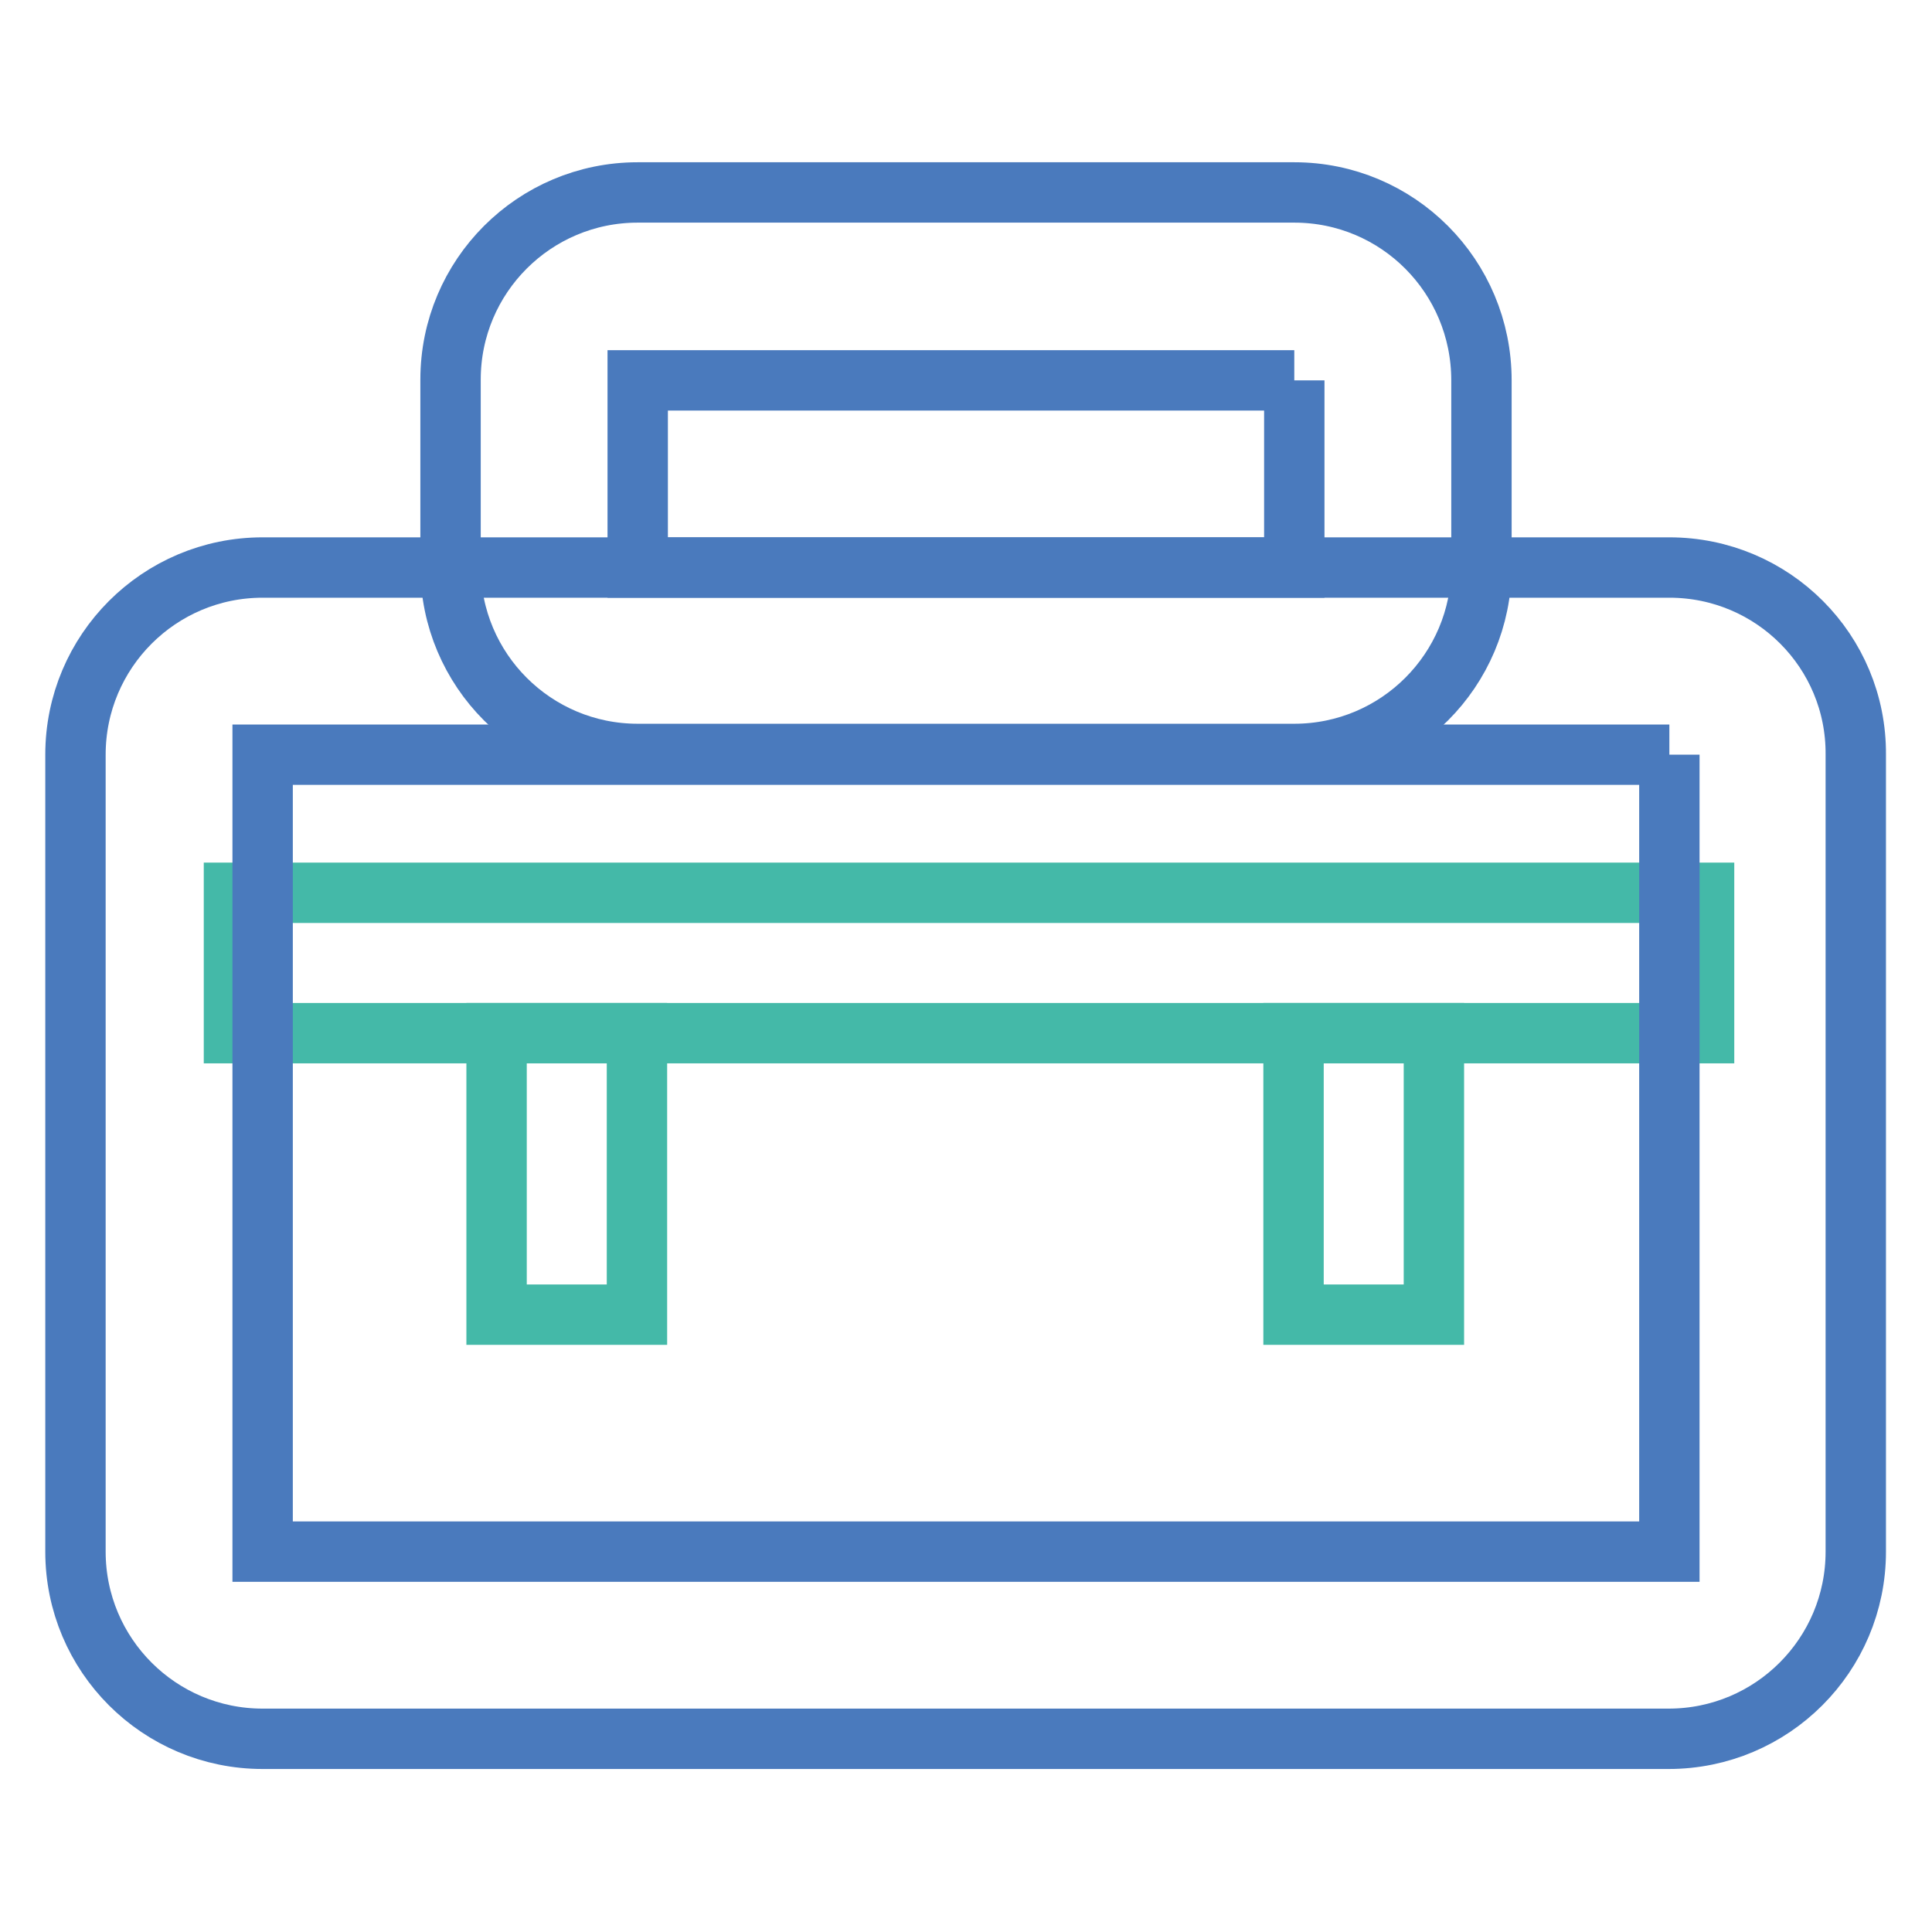 <?xml version="1.0" encoding="utf-8"?>
<!-- Svg Vector Icons : http://www.onlinewebfonts.com/icon -->
<!DOCTYPE svg PUBLIC "-//W3C//DTD SVG 1.1//EN" "http://www.w3.org/Graphics/SVG/1.1/DTD/svg11.dtd">
<svg version="1.1" xmlns="http://www.w3.org/2000/svg" xmlns:xlink="http://www.w3.org/1999/xlink" x="0px" y="0px" viewBox="0 0 256 256" enable-background="new 0 0 256 256" xml:space="preserve">
<g> <path stroke-width="8" fill-opacity="0" stroke="#44b9a8"  d="M31,118.3h194.8v18.6H31V118.3z"/> <path stroke-width="8" fill-opacity="0" stroke="#44b9a8"  d="M84.4,136.9v37.3H65.8v-37.3H84.4z M190,136.9v37.3h-18.6v-37.3H190z"/> <path stroke-width="8" fill-opacity="0" stroke="#4a7abd"  d="M34.8,124.9"/> <path stroke-width="8" fill-opacity="0" stroke="#4a7abd"  d="M171.5,50.4v24.8h-87V50.4H171.5 M171.5,25.5h-87c-13.7,0-24.8,11.1-24.8,24.8v24.8 c0,13.7,11.1,24.8,24.8,24.8h87c13.7,0,24.8-11.1,24.8-24.8V50.4C196.3,36.6,185.2,25.5,171.5,25.5z"/> <path stroke-width="8" fill-opacity="0" stroke="#4a7abd"  d="M221.2,100v105.6H34.8V100H221.2 M221.2,75.2H34.8C21.1,75.2,10,86.3,10,100v105.6 c0,13.7,11.1,24.8,24.8,24.8h186.3c13.7,0,24.8-11.1,24.8-24.8V100C246,86.3,234.9,75.2,221.2,75.2z"/></g>
</svg>